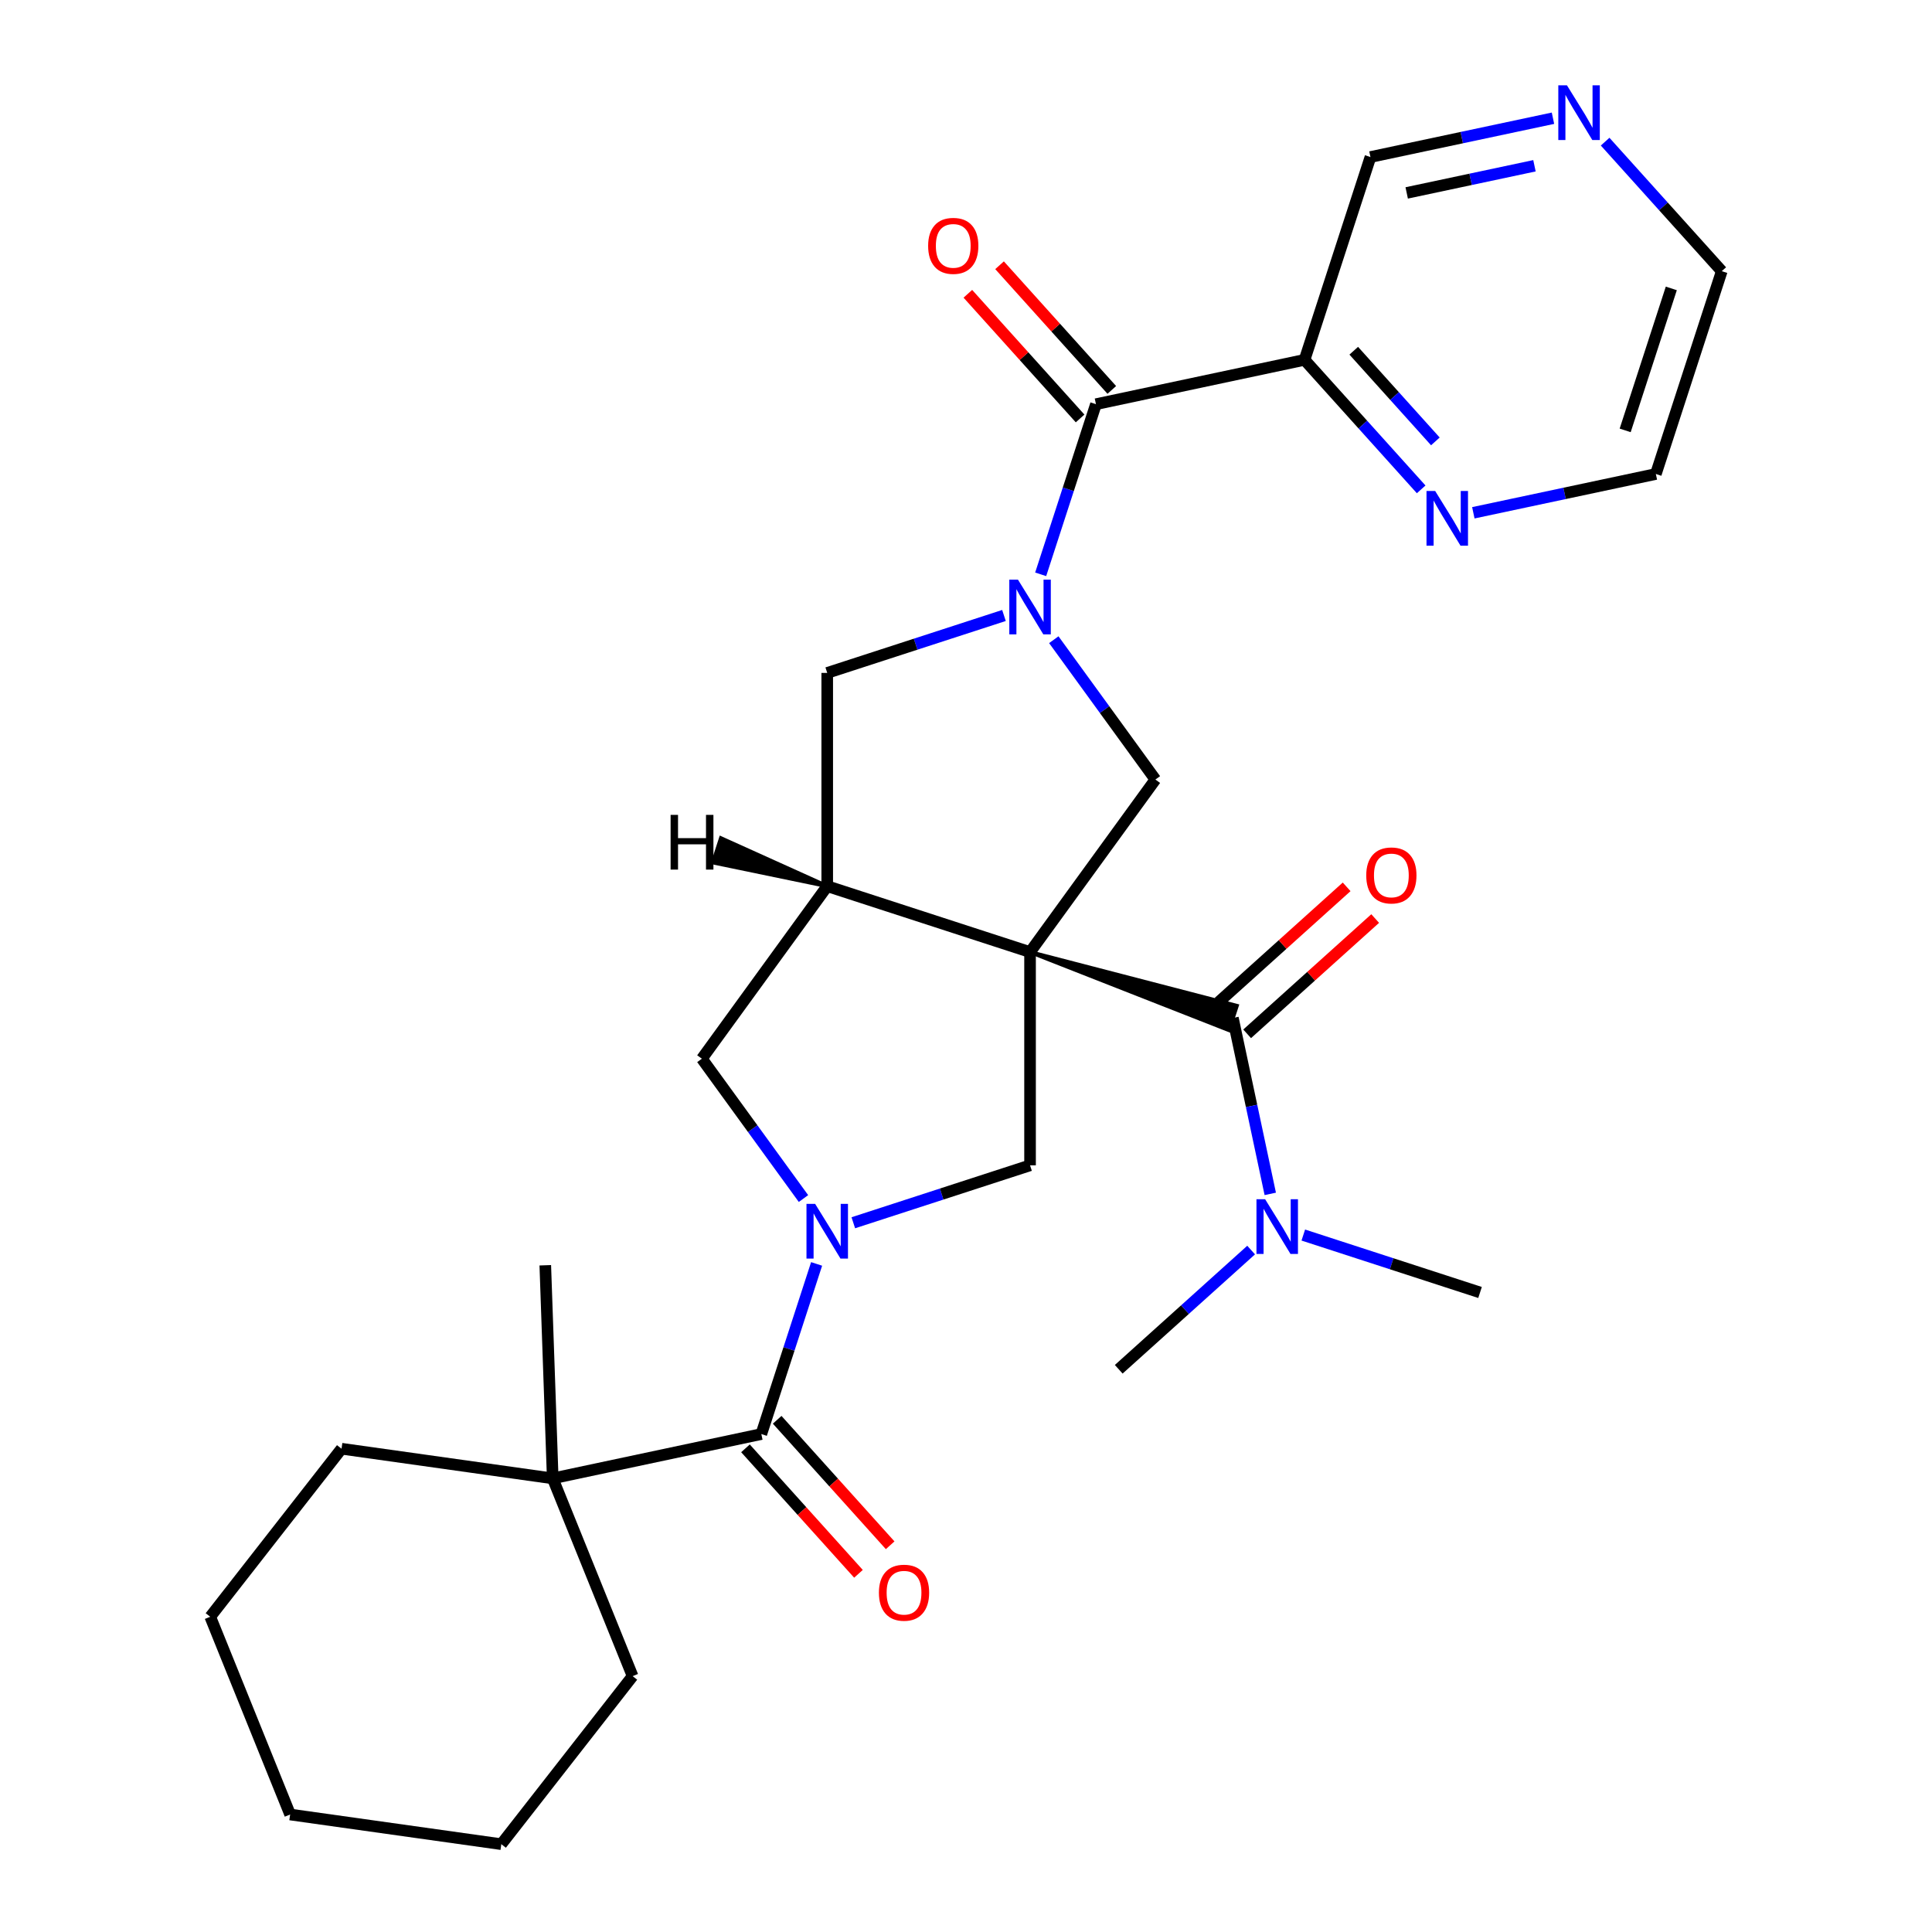 <?xml version='1.0' encoding='iso-8859-1'?>
<svg version='1.1' baseProfile='full'
              xmlns='http://www.w3.org/2000/svg'
                      xmlns:rdkit='http://www.rdkit.org/xml'
                      xmlns:xlink='http://www.w3.org/1999/xlink'
                  xml:space='preserve'
width='1000px' height='1000px' viewBox='0 0 1000 1000'>
<!-- END OF HEADER -->
<rect style='opacity:1.0;fill:#FFFFFF;stroke:none' width='1000' height='1000' x='0' y='0'> </rect>
<path class='bond-2' d='M 533.153,492.791 L 428.172,458.681' style='fill:none;fill-rule:evenodd;stroke:#000000;stroke-width:6px;stroke-linecap:butt;stroke-linejoin:miter;stroke-opacity:1' />
<path class='bond-3' d='M 533.153,492.791 L 636.088,533.2 L 640.181,520.603 Z' style='fill:#000000;fill-rule:evenodd;fill-opacity:1;stroke:#000000;stroke-width:2px;stroke-linecap:butt;stroke-linejoin:miter;stroke-opacity:1;' />
<path class='bond-4' d='M 533.153,492.791 L 598.035,403.489' style='fill:none;fill-rule:evenodd;stroke:#000000;stroke-width:6px;stroke-linecap:butt;stroke-linejoin:miter;stroke-opacity:1' />
<path class='bond-5' d='M 533.153,492.791 L 533.153,603.175' style='fill:none;fill-rule:evenodd;stroke:#000000;stroke-width:6px;stroke-linecap:butt;stroke-linejoin:miter;stroke-opacity:1' />
<path class='bond-0' d='M 545.446,331.106 L 571.741,367.298' style='fill:none;fill-rule:evenodd;stroke:#0000FF;stroke-width:6px;stroke-linecap:butt;stroke-linejoin:miter;stroke-opacity:1' />
<path class='bond-0' d='M 571.741,367.298 L 598.035,403.489' style='fill:none;fill-rule:evenodd;stroke:#000000;stroke-width:6px;stroke-linecap:butt;stroke-linejoin:miter;stroke-opacity:1' />
<path class='bond-6' d='M 538.651,297.267 L 552.957,253.237' style='fill:none;fill-rule:evenodd;stroke:#0000FF;stroke-width:6px;stroke-linecap:butt;stroke-linejoin:miter;stroke-opacity:1' />
<path class='bond-6' d='M 552.957,253.237 L 567.264,209.206' style='fill:none;fill-rule:evenodd;stroke:#000000;stroke-width:6px;stroke-linecap:butt;stroke-linejoin:miter;stroke-opacity:1' />
<path class='bond-30' d='M 519.654,318.573 L 473.913,333.435' style='fill:none;fill-rule:evenodd;stroke:#0000FF;stroke-width:6px;stroke-linecap:butt;stroke-linejoin:miter;stroke-opacity:1' />
<path class='bond-30' d='M 473.913,333.435 L 428.172,348.297' style='fill:none;fill-rule:evenodd;stroke:#000000;stroke-width:6px;stroke-linecap:butt;stroke-linejoin:miter;stroke-opacity:1' />
<path class='bond-1' d='M 441.672,632.899 L 487.412,618.037' style='fill:none;fill-rule:evenodd;stroke:#0000FF;stroke-width:6px;stroke-linecap:butt;stroke-linejoin:miter;stroke-opacity:1' />
<path class='bond-1' d='M 487.412,618.037 L 533.153,603.175' style='fill:none;fill-rule:evenodd;stroke:#000000;stroke-width:6px;stroke-linecap:butt;stroke-linejoin:miter;stroke-opacity:1' />
<path class='bond-7' d='M 422.675,654.205 L 408.368,698.235' style='fill:none;fill-rule:evenodd;stroke:#0000FF;stroke-width:6px;stroke-linecap:butt;stroke-linejoin:miter;stroke-opacity:1' />
<path class='bond-7' d='M 408.368,698.235 L 394.062,742.266' style='fill:none;fill-rule:evenodd;stroke:#000000;stroke-width:6px;stroke-linecap:butt;stroke-linejoin:miter;stroke-opacity:1' />
<path class='bond-29' d='M 415.879,620.366 L 389.585,584.174' style='fill:none;fill-rule:evenodd;stroke:#0000FF;stroke-width:6px;stroke-linecap:butt;stroke-linejoin:miter;stroke-opacity:1' />
<path class='bond-29' d='M 389.585,584.174 L 363.29,547.983' style='fill:none;fill-rule:evenodd;stroke:#000000;stroke-width:6px;stroke-linecap:butt;stroke-linejoin:miter;stroke-opacity:1' />
<path class='bond-8' d='M 428.172,458.681 L 428.172,348.297' style='fill:none;fill-rule:evenodd;stroke:#000000;stroke-width:6px;stroke-linecap:butt;stroke-linejoin:miter;stroke-opacity:1' />
<path class='bond-9' d='M 428.172,458.681 L 363.29,547.983' style='fill:none;fill-rule:evenodd;stroke:#000000;stroke-width:6px;stroke-linecap:butt;stroke-linejoin:miter;stroke-opacity:1' />
<path class='bond-33' d='M 428.172,458.681 L 373.151,433.84 L 369.058,446.437 Z' style='fill:#000000;fill-rule:evenodd;fill-opacity:1;stroke:#000000;stroke-width:2px;stroke-linecap:butt;stroke-linejoin:miter;stroke-opacity:1;' />
<path class='bond-12' d='M 638.134,526.902 L 647.811,572.427' style='fill:none;fill-rule:evenodd;stroke:#000000;stroke-width:6px;stroke-linecap:butt;stroke-linejoin:miter;stroke-opacity:1' />
<path class='bond-12' d='M 647.811,572.427 L 657.488,617.953' style='fill:none;fill-rule:evenodd;stroke:#0000FF;stroke-width:6px;stroke-linecap:butt;stroke-linejoin:miter;stroke-opacity:1' />
<path class='bond-14' d='M 645.52,535.105 L 678.656,505.269' style='fill:none;fill-rule:evenodd;stroke:#000000;stroke-width:6px;stroke-linecap:butt;stroke-linejoin:miter;stroke-opacity:1' />
<path class='bond-14' d='M 678.656,505.269 L 711.792,475.434' style='fill:none;fill-rule:evenodd;stroke:#FF0000;stroke-width:6px;stroke-linecap:butt;stroke-linejoin:miter;stroke-opacity:1' />
<path class='bond-14' d='M 630.748,518.698 L 663.884,488.863' style='fill:none;fill-rule:evenodd;stroke:#000000;stroke-width:6px;stroke-linecap:butt;stroke-linejoin:miter;stroke-opacity:1' />
<path class='bond-14' d='M 663.884,488.863 L 697.019,459.027' style='fill:none;fill-rule:evenodd;stroke:#FF0000;stroke-width:6px;stroke-linecap:butt;stroke-linejoin:miter;stroke-opacity:1' />
<path class='bond-10' d='M 567.264,209.206 L 675.235,186.256' style='fill:none;fill-rule:evenodd;stroke:#000000;stroke-width:6px;stroke-linecap:butt;stroke-linejoin:miter;stroke-opacity:1' />
<path class='bond-15' d='M 575.467,201.82 L 546.416,169.556' style='fill:none;fill-rule:evenodd;stroke:#000000;stroke-width:6px;stroke-linecap:butt;stroke-linejoin:miter;stroke-opacity:1' />
<path class='bond-15' d='M 546.416,169.556 L 517.365,137.292' style='fill:none;fill-rule:evenodd;stroke:#FF0000;stroke-width:6px;stroke-linecap:butt;stroke-linejoin:miter;stroke-opacity:1' />
<path class='bond-15' d='M 559.06,216.592 L 530.01,184.328' style='fill:none;fill-rule:evenodd;stroke:#000000;stroke-width:6px;stroke-linecap:butt;stroke-linejoin:miter;stroke-opacity:1' />
<path class='bond-15' d='M 530.01,184.328 L 500.959,152.064' style='fill:none;fill-rule:evenodd;stroke:#FF0000;stroke-width:6px;stroke-linecap:butt;stroke-linejoin:miter;stroke-opacity:1' />
<path class='bond-11' d='M 394.062,742.266 L 286.09,765.216' style='fill:none;fill-rule:evenodd;stroke:#000000;stroke-width:6px;stroke-linecap:butt;stroke-linejoin:miter;stroke-opacity:1' />
<path class='bond-16' d='M 385.859,749.652 L 415.1,782.128' style='fill:none;fill-rule:evenodd;stroke:#000000;stroke-width:6px;stroke-linecap:butt;stroke-linejoin:miter;stroke-opacity:1' />
<path class='bond-16' d='M 415.1,782.128 L 444.341,814.604' style='fill:none;fill-rule:evenodd;stroke:#FF0000;stroke-width:6px;stroke-linecap:butt;stroke-linejoin:miter;stroke-opacity:1' />
<path class='bond-16' d='M 402.265,734.88 L 431.506,767.356' style='fill:none;fill-rule:evenodd;stroke:#000000;stroke-width:6px;stroke-linecap:butt;stroke-linejoin:miter;stroke-opacity:1' />
<path class='bond-16' d='M 431.506,767.356 L 460.747,799.831' style='fill:none;fill-rule:evenodd;stroke:#FF0000;stroke-width:6px;stroke-linecap:butt;stroke-linejoin:miter;stroke-opacity:1' />
<path class='bond-13' d='M 675.235,186.256 L 705.416,219.775' style='fill:none;fill-rule:evenodd;stroke:#000000;stroke-width:6px;stroke-linecap:butt;stroke-linejoin:miter;stroke-opacity:1' />
<path class='bond-13' d='M 705.416,219.775 L 735.596,253.294' style='fill:none;fill-rule:evenodd;stroke:#0000FF;stroke-width:6px;stroke-linecap:butt;stroke-linejoin:miter;stroke-opacity:1' />
<path class='bond-13' d='M 700.695,181.539 L 721.822,205.003' style='fill:none;fill-rule:evenodd;stroke:#000000;stroke-width:6px;stroke-linecap:butt;stroke-linejoin:miter;stroke-opacity:1' />
<path class='bond-13' d='M 721.822,205.003 L 742.948,228.466' style='fill:none;fill-rule:evenodd;stroke:#0000FF;stroke-width:6px;stroke-linecap:butt;stroke-linejoin:miter;stroke-opacity:1' />
<path class='bond-18' d='M 675.235,186.256 L 709.345,81.275' style='fill:none;fill-rule:evenodd;stroke:#000000;stroke-width:6px;stroke-linecap:butt;stroke-linejoin:miter;stroke-opacity:1' />
<path class='bond-19' d='M 286.09,765.216 L 282.238,654.9' style='fill:none;fill-rule:evenodd;stroke:#000000;stroke-width:6px;stroke-linecap:butt;stroke-linejoin:miter;stroke-opacity:1' />
<path class='bond-20' d='M 286.09,765.216 L 327.441,867.562' style='fill:none;fill-rule:evenodd;stroke:#000000;stroke-width:6px;stroke-linecap:butt;stroke-linejoin:miter;stroke-opacity:1' />
<path class='bond-21' d='M 286.09,765.216 L 176.781,749.854' style='fill:none;fill-rule:evenodd;stroke:#000000;stroke-width:6px;stroke-linecap:butt;stroke-linejoin:miter;stroke-opacity:1' />
<path class='bond-24' d='M 674.584,639.259 L 720.325,654.121' style='fill:none;fill-rule:evenodd;stroke:#0000FF;stroke-width:6px;stroke-linecap:butt;stroke-linejoin:miter;stroke-opacity:1' />
<path class='bond-24' d='M 720.325,654.121 L 766.065,668.983' style='fill:none;fill-rule:evenodd;stroke:#000000;stroke-width:6px;stroke-linecap:butt;stroke-linejoin:miter;stroke-opacity:1' />
<path class='bond-25' d='M 647.585,647.028 L 613.319,677.881' style='fill:none;fill-rule:evenodd;stroke:#0000FF;stroke-width:6px;stroke-linecap:butt;stroke-linejoin:miter;stroke-opacity:1' />
<path class='bond-25' d='M 613.319,677.881 L 579.053,708.734' style='fill:none;fill-rule:evenodd;stroke:#000000;stroke-width:6px;stroke-linecap:butt;stroke-linejoin:miter;stroke-opacity:1' />
<path class='bond-22' d='M 762.596,265.417 L 809.832,255.377' style='fill:none;fill-rule:evenodd;stroke:#0000FF;stroke-width:6px;stroke-linecap:butt;stroke-linejoin:miter;stroke-opacity:1' />
<path class='bond-22' d='M 809.832,255.377 L 857.067,245.337' style='fill:none;fill-rule:evenodd;stroke:#000000;stroke-width:6px;stroke-linecap:butt;stroke-linejoin:miter;stroke-opacity:1' />
<path class='bond-17' d='M 803.817,61.194 L 756.581,71.234' style='fill:none;fill-rule:evenodd;stroke:#0000FF;stroke-width:6px;stroke-linecap:butt;stroke-linejoin:miter;stroke-opacity:1' />
<path class='bond-17' d='M 756.581,71.234 L 709.345,81.275' style='fill:none;fill-rule:evenodd;stroke:#000000;stroke-width:6px;stroke-linecap:butt;stroke-linejoin:miter;stroke-opacity:1' />
<path class='bond-17' d='M 794.236,85.8 L 761.171,92.829' style='fill:none;fill-rule:evenodd;stroke:#0000FF;stroke-width:6px;stroke-linecap:butt;stroke-linejoin:miter;stroke-opacity:1' />
<path class='bond-17' d='M 761.171,92.829 L 728.106,99.857' style='fill:none;fill-rule:evenodd;stroke:#000000;stroke-width:6px;stroke-linecap:butt;stroke-linejoin:miter;stroke-opacity:1' />
<path class='bond-23' d='M 830.816,73.317 L 860.997,106.837' style='fill:none;fill-rule:evenodd;stroke:#0000FF;stroke-width:6px;stroke-linecap:butt;stroke-linejoin:miter;stroke-opacity:1' />
<path class='bond-23' d='M 860.997,106.837 L 891.178,140.356' style='fill:none;fill-rule:evenodd;stroke:#000000;stroke-width:6px;stroke-linecap:butt;stroke-linejoin:miter;stroke-opacity:1' />
<path class='bond-26' d='M 327.441,867.562 L 259.482,954.545' style='fill:none;fill-rule:evenodd;stroke:#000000;stroke-width:6px;stroke-linecap:butt;stroke-linejoin:miter;stroke-opacity:1' />
<path class='bond-27' d='M 176.781,749.854 L 108.822,836.837' style='fill:none;fill-rule:evenodd;stroke:#000000;stroke-width:6px;stroke-linecap:butt;stroke-linejoin:miter;stroke-opacity:1' />
<path class='bond-32' d='M 857.067,245.337 L 891.178,140.356' style='fill:none;fill-rule:evenodd;stroke:#000000;stroke-width:6px;stroke-linecap:butt;stroke-linejoin:miter;stroke-opacity:1' />
<path class='bond-32' d='M 841.188,222.767 L 865.065,149.281' style='fill:none;fill-rule:evenodd;stroke:#000000;stroke-width:6px;stroke-linecap:butt;stroke-linejoin:miter;stroke-opacity:1' />
<path class='bond-31' d='M 259.482,954.545 L 150.173,939.183' style='fill:none;fill-rule:evenodd;stroke:#000000;stroke-width:6px;stroke-linecap:butt;stroke-linejoin:miter;stroke-opacity:1' />
<path class='bond-28' d='M 108.822,836.837 L 150.173,939.183' style='fill:none;fill-rule:evenodd;stroke:#000000;stroke-width:6px;stroke-linecap:butt;stroke-linejoin:miter;stroke-opacity:1' />
<path  class='atom-1' d='M 526.893 300.027
L 536.173 315.027
Q 537.093 316.507, 538.573 319.187
Q 540.053 321.867, 540.133 322.027
L 540.133 300.027
L 543.893 300.027
L 543.893 328.347
L 540.013 328.347
L 530.053 311.947
Q 528.893 310.027, 527.653 307.827
Q 526.453 305.627, 526.093 304.947
L 526.093 328.347
L 522.413 328.347
L 522.413 300.027
L 526.893 300.027
' fill='#0000FF'/>
<path  class='atom-2' d='M 421.912 623.125
L 431.192 638.125
Q 432.112 639.605, 433.592 642.285
Q 435.072 644.965, 435.152 645.125
L 435.152 623.125
L 438.912 623.125
L 438.912 651.445
L 435.032 651.445
L 425.072 635.045
Q 423.912 633.125, 422.672 630.925
Q 421.472 628.725, 421.112 628.045
L 421.112 651.445
L 417.432 651.445
L 417.432 623.125
L 421.912 623.125
' fill='#0000FF'/>
<path  class='atom-13' d='M 654.824 620.713
L 664.104 635.713
Q 665.024 637.193, 666.504 639.873
Q 667.984 642.553, 668.064 642.713
L 668.064 620.713
L 671.824 620.713
L 671.824 649.033
L 667.944 649.033
L 657.984 632.633
Q 656.824 630.713, 655.584 628.513
Q 654.384 626.313, 654.024 625.633
L 654.024 649.033
L 650.344 649.033
L 650.344 620.713
L 654.824 620.713
' fill='#0000FF'/>
<path  class='atom-14' d='M 742.836 254.127
L 752.116 269.127
Q 753.036 270.607, 754.516 273.287
Q 755.996 275.967, 756.076 276.127
L 756.076 254.127
L 759.836 254.127
L 759.836 282.447
L 755.956 282.447
L 745.996 266.047
Q 744.836 264.127, 743.596 261.927
Q 742.396 259.727, 742.036 259.047
L 742.036 282.447
L 738.356 282.447
L 738.356 254.127
L 742.836 254.127
' fill='#0000FF'/>
<path  class='atom-15' d='M 707.165 453.121
Q 707.165 446.321, 710.525 442.521
Q 713.885 438.721, 720.165 438.721
Q 726.445 438.721, 729.805 442.521
Q 733.165 446.321, 733.165 453.121
Q 733.165 460.001, 729.765 463.921
Q 726.365 467.801, 720.165 467.801
Q 713.925 467.801, 710.525 463.921
Q 707.165 460.041, 707.165 453.121
M 720.165 464.601
Q 724.485 464.601, 726.805 461.721
Q 729.165 458.801, 729.165 453.121
Q 729.165 447.561, 726.805 444.761
Q 724.485 441.921, 720.165 441.921
Q 715.845 441.921, 713.485 444.721
Q 711.165 447.521, 711.165 453.121
Q 711.165 458.841, 713.485 461.721
Q 715.845 464.601, 720.165 464.601
' fill='#FF0000'/>
<path  class='atom-16' d='M 480.403 127.255
Q 480.403 120.455, 483.763 116.655
Q 487.123 112.855, 493.403 112.855
Q 499.683 112.855, 503.043 116.655
Q 506.403 120.455, 506.403 127.255
Q 506.403 134.135, 503.003 138.055
Q 499.603 141.935, 493.403 141.935
Q 487.163 141.935, 483.763 138.055
Q 480.403 134.175, 480.403 127.255
M 493.403 138.735
Q 497.723 138.735, 500.043 135.855
Q 502.403 132.935, 502.403 127.255
Q 502.403 121.695, 500.043 118.895
Q 497.723 116.055, 493.403 116.055
Q 489.083 116.055, 486.723 118.855
Q 484.403 121.655, 484.403 127.255
Q 484.403 132.975, 486.723 135.855
Q 489.083 138.735, 493.403 138.735
' fill='#FF0000'/>
<path  class='atom-17' d='M 454.923 824.377
Q 454.923 817.577, 458.283 813.777
Q 461.643 809.977, 467.923 809.977
Q 474.203 809.977, 477.563 813.777
Q 480.923 817.577, 480.923 824.377
Q 480.923 831.257, 477.523 835.177
Q 474.123 839.057, 467.923 839.057
Q 461.683 839.057, 458.283 835.177
Q 454.923 831.297, 454.923 824.377
M 467.923 835.857
Q 472.243 835.857, 474.563 832.977
Q 476.923 830.057, 476.923 824.377
Q 476.923 818.817, 474.563 816.017
Q 472.243 813.177, 467.923 813.177
Q 463.603 813.177, 461.243 815.977
Q 458.923 818.777, 458.923 824.377
Q 458.923 830.097, 461.243 832.977
Q 463.603 835.857, 467.923 835.857
' fill='#FF0000'/>
<path  class='atom-18' d='M 811.057 44.165
L 820.337 59.165
Q 821.257 60.645, 822.737 63.325
Q 824.217 66.005, 824.297 66.165
L 824.297 44.165
L 828.057 44.165
L 828.057 72.485
L 824.177 72.485
L 814.217 56.085
Q 813.057 54.165, 811.817 51.965
Q 810.617 49.765, 810.257 49.085
L 810.257 72.485
L 806.577 72.485
L 806.577 44.165
L 811.057 44.165
' fill='#0000FF'/>
<path  class='atom-30' d='M 347.105 421.781
L 350.945 421.781
L 350.945 433.821
L 365.425 433.821
L 365.425 421.781
L 369.265 421.781
L 369.265 450.101
L 365.425 450.101
L 365.425 437.021
L 350.945 437.021
L 350.945 450.101
L 347.105 450.101
L 347.105 421.781
' fill='#000000'/>
</svg>
